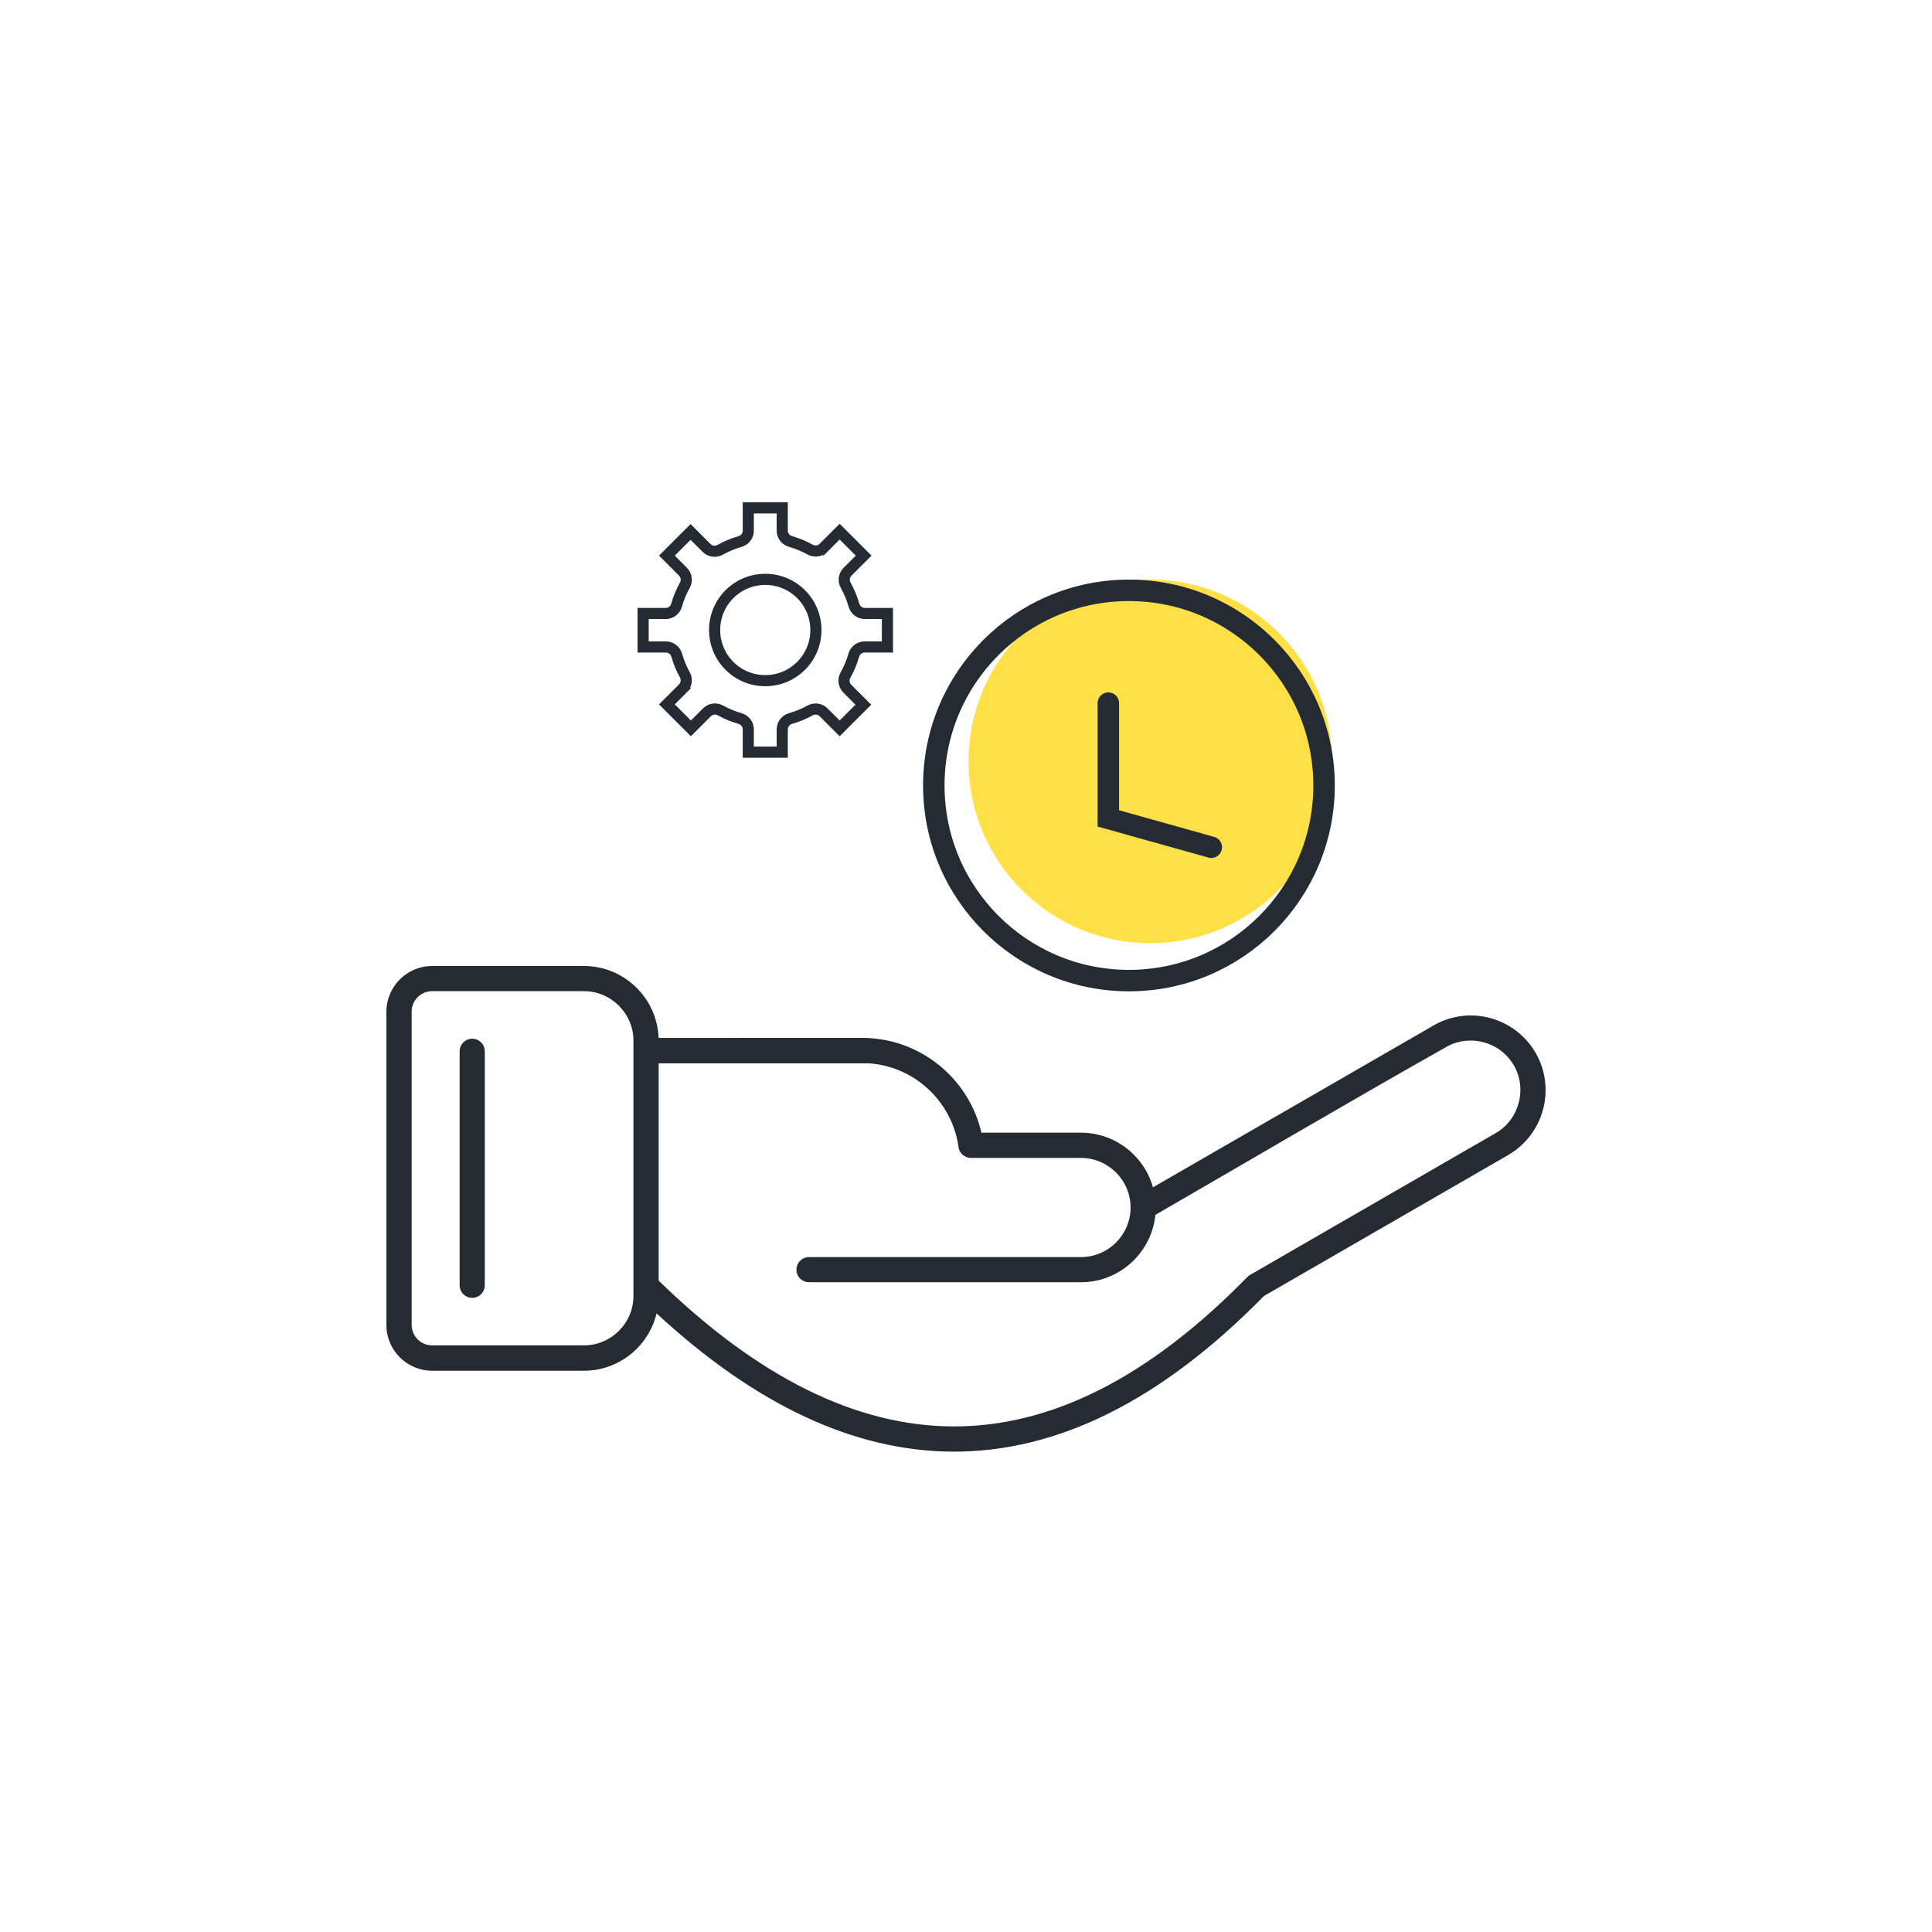<svg width="90" height="90" viewBox="0 0 90 90" fill="none" xmlns="http://www.w3.org/2000/svg">
<path fill-rule="evenodd" clip-rule="evenodd" d="M21.411 48.973C21.411 48.65 21.674 48.387 21.997 48.387C22.321 48.387 22.583 48.65 22.583 48.973V59.874C22.583 60.197 22.321 60.459 21.997 60.459C21.674 60.459 21.411 60.197 21.411 59.874V48.973ZM20.128 45C19.541 45 19.012 45.239 18.625 45.625C18.241 46.009 18 46.542 18 47.128V61.726C18 62.312 18.238 62.842 18.625 63.229C19.009 63.613 19.541 63.854 20.128 63.854H27.205C28.163 63.854 29.031 63.462 29.661 62.832C30.108 62.385 30.434 61.819 30.587 61.184C35.183 65.436 39.781 67.601 44.376 67.623C49.258 67.644 54.092 65.252 58.879 60.374L70.261 53.804V53.802C71.092 53.32 71.649 52.547 71.88 51.687C72.106 50.845 72.019 49.916 71.564 49.097C71.552 49.068 71.535 49.039 71.515 49.012C71.034 48.2 70.268 47.653 69.419 47.424C68.578 47.198 67.649 47.286 66.83 47.74C66.801 47.755 66.772 47.769 66.745 47.789V47.791L53.71 55.309C53.547 54.726 53.234 54.203 52.816 53.787C52.186 53.157 51.313 52.764 50.355 52.764H45.718C45.444 51.577 44.797 50.532 43.907 49.756C42.995 48.958 41.828 48.448 40.551 48.363C40.544 48.363 40.537 48.36 40.527 48.36C40.408 48.353 40.291 48.348 40.17 48.348L30.68 48.35C30.646 47.444 30.264 46.622 29.661 46.021C29.032 45.392 28.161 45 27.206 45L20.128 45ZM27.205 46.172H20.128C19.867 46.172 19.629 46.279 19.456 46.452C19.284 46.625 19.177 46.863 19.177 47.123V61.721C19.177 61.981 19.284 62.22 19.456 62.392C19.629 62.565 19.867 62.672 20.128 62.672H27.205C27.837 62.672 28.414 62.412 28.832 61.996C29.25 61.578 29.508 61.002 29.508 60.369V48.477C29.508 47.845 29.248 47.269 28.832 46.851C28.414 46.433 27.837 46.172 27.205 46.172ZM40.483 49.535C41.495 49.605 42.416 50.009 43.136 50.639C43.933 51.334 44.485 52.302 44.646 53.394C44.665 53.7 44.921 53.941 45.232 53.941H50.357C50.992 53.941 51.571 54.201 51.989 54.619C52.407 55.037 52.667 55.616 52.667 56.251C52.667 56.885 52.407 57.464 51.989 57.882C51.571 58.3 50.992 58.56 50.357 58.56H37.688C37.364 58.56 37.102 58.823 37.102 59.146C37.102 59.47 37.364 59.732 37.688 59.732H50.355C51.313 59.732 52.186 59.341 52.816 58.709C53.37 58.154 53.74 57.415 53.823 56.593C58.34 53.982 62.853 51.322 67.395 48.759L67.402 48.754C67.942 48.458 68.555 48.402 69.114 48.553C69.686 48.706 70.201 49.075 70.519 49.627L70.539 49.659L70.544 49.666C70.84 50.206 70.896 50.819 70.746 51.38C70.592 51.954 70.223 52.47 69.673 52.786L69.671 52.788V52.786L58.226 59.394C58.172 59.426 58.126 59.462 58.087 59.506C53.519 64.177 48.95 66.47 44.381 66.448C39.861 66.426 35.295 64.143 30.682 59.657V49.535L40.483 49.535Z" fill="#252B33"/>
<circle cx="53.585" cy="35.468" r="8.468" fill="#FFE147"/>
<circle cx="52.59" cy="36.59" r="9.09" stroke="#252B33"/>
<path d="M51.631 32.754L51.631 38.124L56.426 39.467" stroke="#252B33" stroke-linecap="round"/>
<g clip-path="url(#clip0_7058_822)">
<path d="M31.816 32.064L31.639 31.887L31.816 32.064C31.988 31.892 32.012 31.632 31.901 31.432C31.743 31.149 31.616 30.844 31.526 30.526C31.464 30.306 31.263 30.139 31.02 30.139H29.959L29.959 28.579H31.012C31.256 28.579 31.457 28.41 31.519 28.189C31.61 27.863 31.741 27.554 31.902 27.264C32.013 27.063 31.988 26.805 31.817 26.634L31.067 25.883L32.17 24.78L32.918 25.527C33.092 25.701 33.354 25.723 33.554 25.61C33.839 25.448 34.15 25.32 34.475 25.226C34.694 25.163 34.858 24.962 34.858 24.721V23.658L36.44 23.658V24.719C36.44 24.962 36.607 25.163 36.827 25.225C37.145 25.316 37.45 25.442 37.733 25.6C37.933 25.711 38.193 25.688 38.365 25.515L38.182 25.332L38.365 25.515L39.114 24.766L40.232 25.883L39.481 26.634C39.31 26.805 39.285 27.063 39.396 27.264C39.557 27.554 39.688 27.863 39.78 28.189C39.842 28.41 40.042 28.579 40.287 28.579H41.34V30.139H40.277C40.035 30.139 39.835 30.304 39.772 30.524C39.678 30.852 39.55 31.159 39.388 31.443C39.274 31.643 39.296 31.906 39.47 32.08L40.218 32.827L39.114 33.931L38.365 33.181C38.193 33.009 37.933 32.986 37.733 33.097C37.45 33.255 37.145 33.381 36.827 33.471C36.607 33.534 36.44 33.735 36.44 33.978V35.039H34.858L34.858 33.978C34.858 33.735 34.692 33.534 34.471 33.471C34.154 33.381 33.849 33.255 33.566 33.097C33.365 32.986 33.106 33.009 32.934 33.181L32.184 33.931L31.067 32.813L31.816 32.064ZM35.649 31.708C36.954 31.708 38.008 30.654 38.008 29.348C38.008 28.043 36.954 26.989 35.649 26.989C34.344 26.989 33.29 28.043 33.29 29.348C33.29 30.654 34.344 31.708 35.649 31.708Z" stroke="#252B33" stroke-width="0.519"/>
</g>
<defs>
<clipPath id="clip0_7058_822">
<rect width="14" height="14" fill="white" transform="translate(29 22)"/>
</clipPath>
</defs>
</svg>
